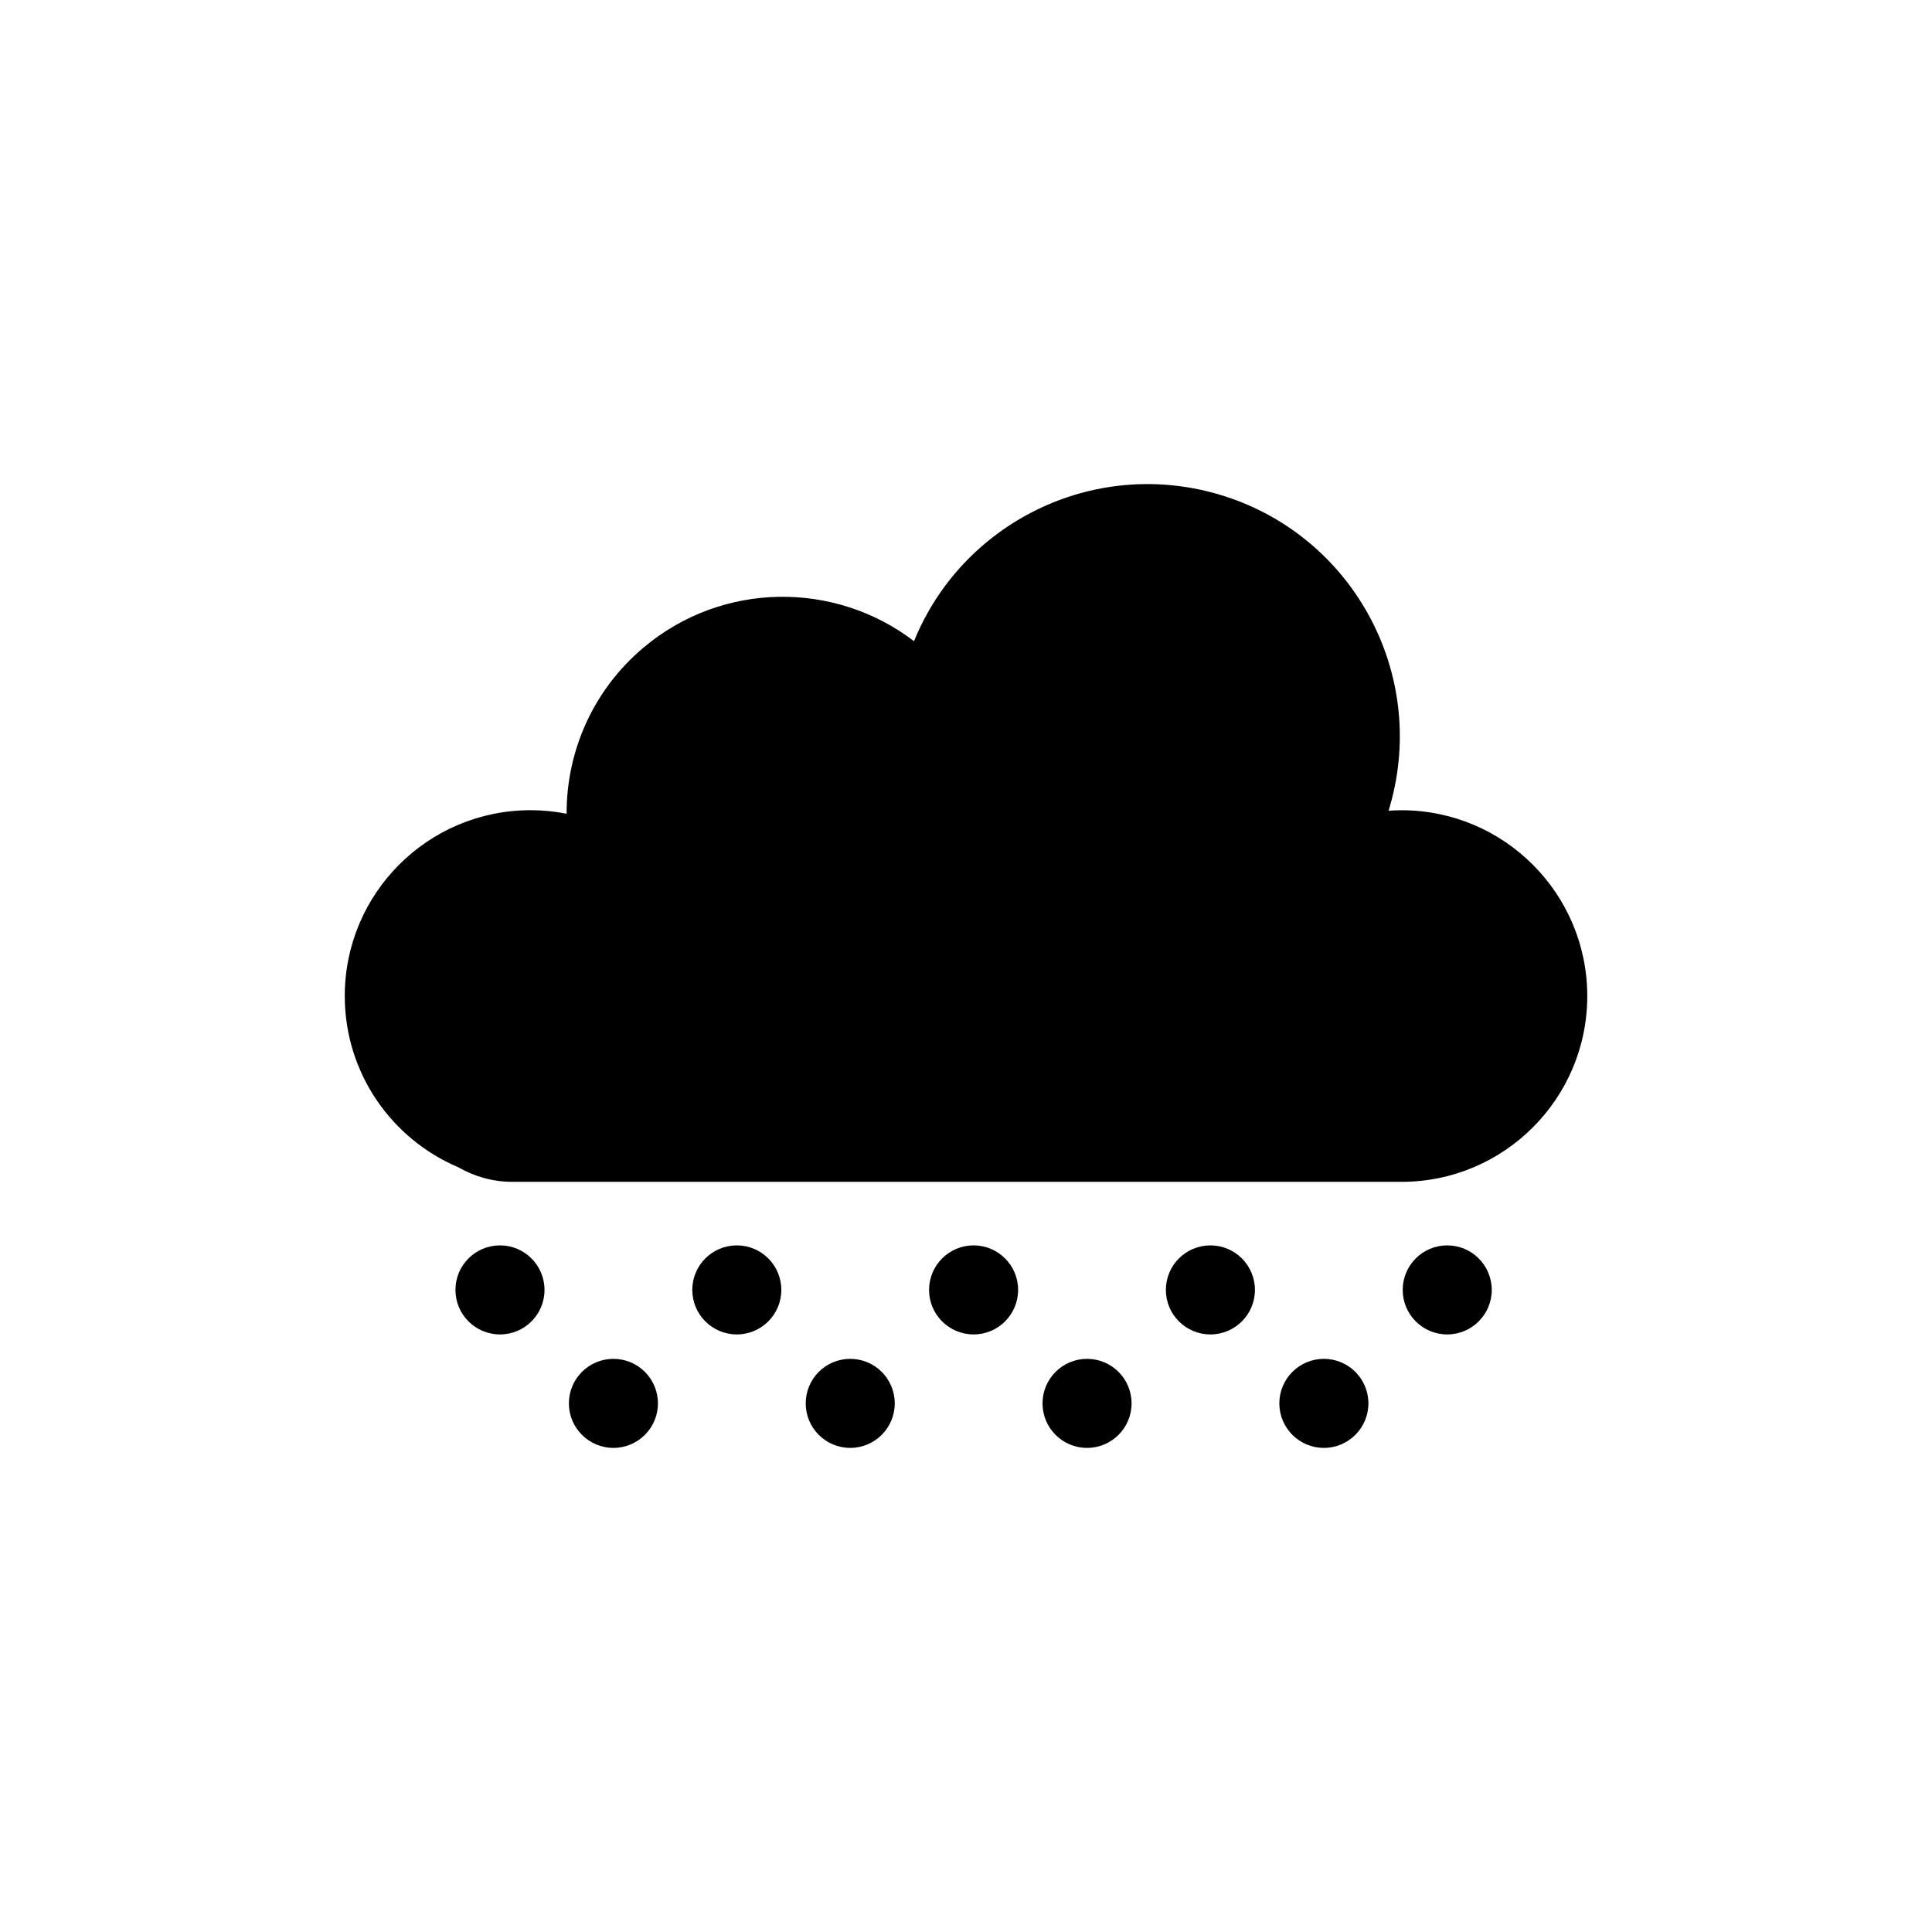 <?xml version="1.0" encoding="UTF-8"?>
<!-- Uploaded to: ICON Repo, www.svgrepo.com, Generator: ICON Repo Mixer Tools -->
<svg fill="#000000" width="800px" height="800px" version="1.1" viewBox="144 144 512 512" xmlns="http://www.w3.org/2000/svg">
 <g>
  <path d="m515.39 358.72c-1.148 0-2.262 0.055-3.387 0.125l0.332-1.176c10.227-35.469-10.223-72.512-45.699-82.746-33.164-9.574-67.703 7.707-80.414 39-20.871-15.992-50.754-15.934-71.688 1.699-13.508 11.371-20.426 27.648-20.375 44.02-3.094-0.605-6.281-0.934-9.551-0.934-27.195 0-49.242 22.047-49.242 49.242 0 20.41 12.41 37.91 30.094 45.387 4.219 2.434 9.098 3.863 14.324 3.863h235.62c27.188 0 49.238-22.047 49.238-49.246-0.012-27.184-22.066-49.234-49.254-49.234z"/>
  <path d="m288.3 485.84c0 6.516-5.285 11.797-11.801 11.797s-11.801-5.281-11.801-11.797c0-6.519 5.285-11.801 11.801-11.801s11.801 5.281 11.801 11.801"/>
  <path d="m318.36 515.91c0 6.516-5.281 11.797-11.797 11.797s-11.801-5.281-11.801-11.797c0-6.519 5.285-11.801 11.801-11.801s11.797 5.281 11.797 11.801"/>
  <path d="m351.06 485.84c0 6.516-5.281 11.797-11.801 11.797-6.516 0-11.797-5.281-11.797-11.797 0-6.519 5.281-11.801 11.797-11.801 6.519 0 11.801 5.281 11.801 11.801"/>
  <path d="m381.12 515.91c0 6.516-5.281 11.797-11.801 11.797-6.516 0-11.797-5.281-11.797-11.797 0-6.519 5.281-11.801 11.797-11.801 6.519 0 11.801 5.281 11.801 11.801"/>
  <path d="m413.81 485.84c0 6.516-5.281 11.797-11.797 11.797-6.519 0-11.801-5.281-11.801-11.797 0-6.519 5.281-11.801 11.801-11.801 6.516 0 11.797 5.281 11.797 11.801"/>
  <path d="m443.88 515.91c0 6.516-5.281 11.797-11.801 11.797-6.516 0-11.797-5.281-11.797-11.797 0-6.519 5.281-11.801 11.797-11.801 6.519 0 11.801 5.281 11.801 11.801"/>
  <path d="m476.57 485.84c0 6.516-5.285 11.797-11.801 11.797-6.516 0-11.801-5.281-11.801-11.797 0-6.519 5.285-11.801 11.801-11.801 6.516 0 11.801 5.281 11.801 11.801"/>
  <path d="m506.64 515.91c0 6.516-5.285 11.797-11.801 11.797-6.516 0-11.801-5.281-11.801-11.797 0-6.519 5.285-11.801 11.801-11.801 6.516 0 11.801 5.281 11.801 11.801"/>
  <path d="m539.33 485.84c0 6.516-5.285 11.797-11.801 11.797s-11.797-5.281-11.797-11.797c0-6.519 5.281-11.801 11.797-11.801s11.801 5.281 11.801 11.801"/>
 </g>
</svg>